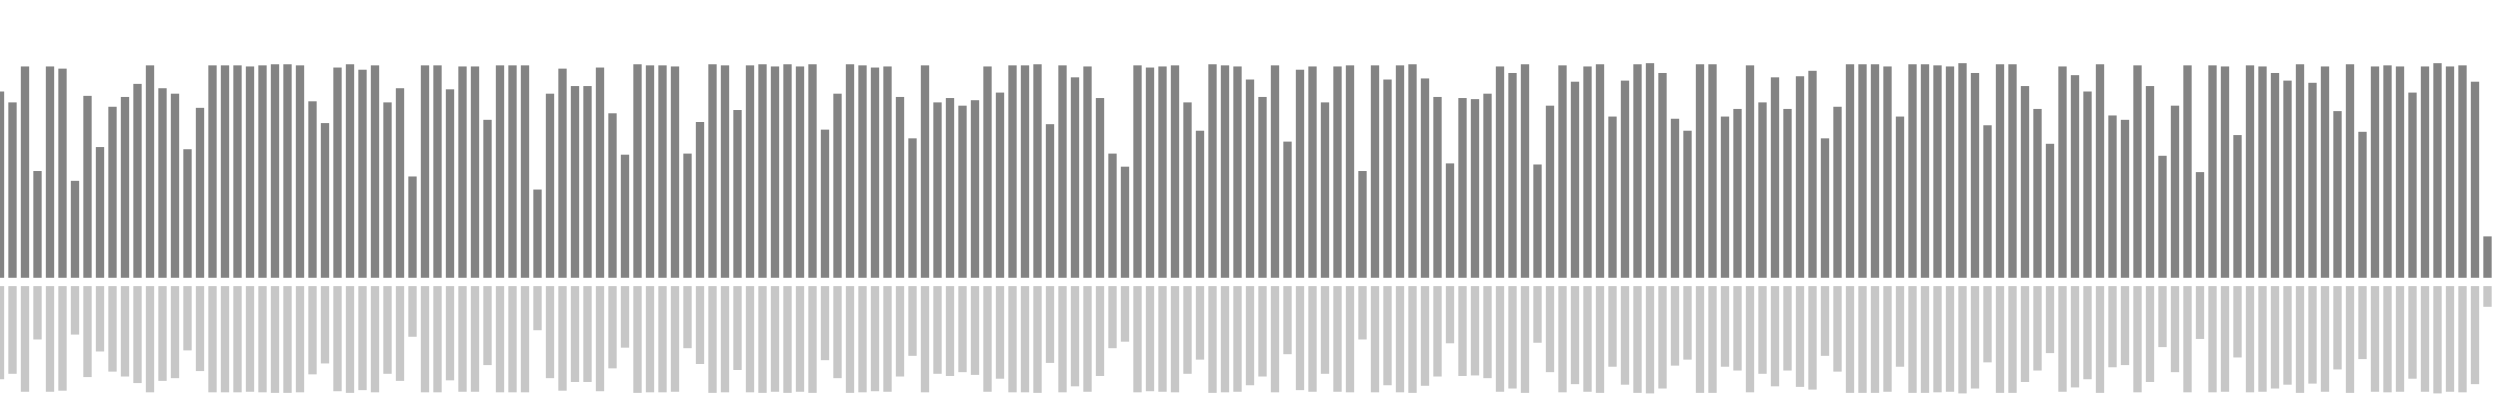 <?xml version="1.0" encoding="UTF-8"?>
<svg version="1.1" width="600" height="100" xmlns="http://www.w3.org/2000/svg">
  <line x1="0" y1="66.667" x2="0" y2="21.961" stroke="#848484" stroke-width="2"/>
  <line x1="0" y1="68.667" x2="0" y2="91.02" stroke="#c7c7c7" stroke-width="2"/>
  <line x1="3" y1="66.667" x2="3" y2="24.575" stroke="#848484" stroke-width="2"/>
  <line x1="3" y1="68.667" x2="3" y2="89.712" stroke="#c7c7c7" stroke-width="2"/>
  <line x1="6" y1="66.667" x2="6" y2="15.948" stroke="#848484" stroke-width="2"/>
  <line x1="6" y1="68.667" x2="6" y2="94.026" stroke="#c7c7c7" stroke-width="2"/>
  <line x1="9" y1="66.667" x2="9" y2="41.046" stroke="#848484" stroke-width="2"/>
  <line x1="9" y1="68.667" x2="9" y2="81.477" stroke="#c7c7c7" stroke-width="2"/>
  <line x1="12" y1="66.667" x2="12" y2="15.948" stroke="#848484" stroke-width="2"/>
  <line x1="12" y1="68.667" x2="12" y2="94.026" stroke="#c7c7c7" stroke-width="2"/>
  <line x1="15" y1="66.667" x2="15" y2="16.471" stroke="#848484" stroke-width="2"/>
  <line x1="15" y1="68.667" x2="15" y2="93.765" stroke="#c7c7c7" stroke-width="2"/>
  <line x1="18" y1="66.667" x2="18" y2="43.399" stroke="#848484" stroke-width="2"/>
  <line x1="18" y1="68.667" x2="18" y2="80.301" stroke="#c7c7c7" stroke-width="2"/>
  <line x1="21" y1="66.667" x2="21" y2="23.007" stroke="#848484" stroke-width="2"/>
  <line x1="21" y1="68.667" x2="21" y2="90.497" stroke="#c7c7c7" stroke-width="2"/>
  <line x1="24" y1="66.667" x2="24" y2="35.294" stroke="#848484" stroke-width="2"/>
  <line x1="24" y1="68.667" x2="24" y2="84.353" stroke="#c7c7c7" stroke-width="2"/>
  <line x1="27" y1="66.667" x2="27" y2="25.621" stroke="#848484" stroke-width="2"/>
  <line x1="27" y1="68.667" x2="27" y2="89.19" stroke="#c7c7c7" stroke-width="2"/>
  <line x1="30" y1="66.667" x2="30" y2="23.268" stroke="#848484" stroke-width="2"/>
  <line x1="30" y1="68.667" x2="30" y2="90.366" stroke="#c7c7c7" stroke-width="2"/>
  <line x1="33" y1="66.667" x2="33" y2="20.131" stroke="#848484" stroke-width="2"/>
  <line x1="33" y1="68.667" x2="33" y2="91.935" stroke="#c7c7c7" stroke-width="2"/>
  <line x1="36" y1="66.667" x2="36" y2="15.686" stroke="#848484" stroke-width="2"/>
  <line x1="36" y1="68.667" x2="36" y2="94.157" stroke="#c7c7c7" stroke-width="2"/>
  <line x1="39" y1="66.667" x2="39" y2="21.176" stroke="#848484" stroke-width="2"/>
  <line x1="39" y1="68.667" x2="39" y2="91.412" stroke="#c7c7c7" stroke-width="2"/>
  <line x1="42" y1="66.667" x2="42" y2="22.484" stroke="#848484" stroke-width="2"/>
  <line x1="42" y1="68.667" x2="42" y2="90.758" stroke="#c7c7c7" stroke-width="2"/>
  <line x1="45" y1="66.667" x2="45" y2="35.817" stroke="#848484" stroke-width="2"/>
  <line x1="45" y1="68.667" x2="45" y2="84.092" stroke="#c7c7c7" stroke-width="2"/>
  <line x1="48" y1="66.667" x2="48" y2="25.882" stroke="#848484" stroke-width="2"/>
  <line x1="48" y1="68.667" x2="48" y2="89.059" stroke="#c7c7c7" stroke-width="2"/>
  <line x1="51" y1="66.667" x2="51" y2="15.686" stroke="#848484" stroke-width="2"/>
  <line x1="51" y1="68.667" x2="51" y2="94.157" stroke="#c7c7c7" stroke-width="2"/>
  <line x1="54" y1="66.667" x2="54" y2="15.686" stroke="#848484" stroke-width="2"/>
  <line x1="54" y1="68.667" x2="54" y2="94.157" stroke="#c7c7c7" stroke-width="2"/>
  <line x1="57" y1="66.667" x2="57" y2="15.686" stroke="#848484" stroke-width="2"/>
  <line x1="57" y1="68.667" x2="57" y2="94.157" stroke="#c7c7c7" stroke-width="2"/>
  <line x1="60" y1="66.667" x2="60" y2="15.948" stroke="#848484" stroke-width="2"/>
  <line x1="60" y1="68.667" x2="60" y2="94.026" stroke="#c7c7c7" stroke-width="2"/>
  <line x1="63" y1="66.667" x2="63" y2="15.686" stroke="#848484" stroke-width="2"/>
  <line x1="63" y1="68.667" x2="63" y2="94.157" stroke="#c7c7c7" stroke-width="2"/>
  <line x1="66" y1="66.667" x2="66" y2="15.425" stroke="#848484" stroke-width="2"/>
  <line x1="66" y1="68.667" x2="66" y2="94.288" stroke="#c7c7c7" stroke-width="2"/>
  <line x1="69" y1="66.667" x2="69" y2="15.425" stroke="#848484" stroke-width="2"/>
  <line x1="69" y1="68.667" x2="69" y2="94.288" stroke="#c7c7c7" stroke-width="2"/>
  <line x1="72" y1="66.667" x2="72" y2="15.686" stroke="#848484" stroke-width="2"/>
  <line x1="72" y1="68.667" x2="72" y2="94.157" stroke="#c7c7c7" stroke-width="2"/>
  <line x1="75" y1="66.667" x2="75" y2="24.314" stroke="#848484" stroke-width="2"/>
  <line x1="75" y1="68.667" x2="75" y2="89.843" stroke="#c7c7c7" stroke-width="2"/>
  <line x1="78" y1="66.667" x2="78" y2="29.542" stroke="#848484" stroke-width="2"/>
  <line x1="78" y1="68.667" x2="78" y2="87.229" stroke="#c7c7c7" stroke-width="2"/>
  <line x1="81" y1="66.667" x2="81" y2="16.209" stroke="#848484" stroke-width="2"/>
  <line x1="81" y1="68.667" x2="81" y2="93.895" stroke="#c7c7c7" stroke-width="2"/>
  <line x1="84" y1="66.667" x2="84" y2="15.425" stroke="#848484" stroke-width="2"/>
  <line x1="84" y1="68.667" x2="84" y2="94.288" stroke="#c7c7c7" stroke-width="2"/>
  <line x1="87" y1="66.667" x2="87" y2="16.732" stroke="#848484" stroke-width="2"/>
  <line x1="87" y1="68.667" x2="87" y2="93.634" stroke="#c7c7c7" stroke-width="2"/>
  <line x1="90" y1="66.667" x2="90" y2="15.686" stroke="#848484" stroke-width="2"/>
  <line x1="90" y1="68.667" x2="90" y2="94.157" stroke="#c7c7c7" stroke-width="2"/>
  <line x1="93" y1="66.667" x2="93" y2="24.575" stroke="#848484" stroke-width="2"/>
  <line x1="93" y1="68.667" x2="93" y2="89.712" stroke="#c7c7c7" stroke-width="2"/>
  <line x1="96" y1="66.667" x2="96" y2="21.176" stroke="#848484" stroke-width="2"/>
  <line x1="96" y1="68.667" x2="96" y2="91.412" stroke="#c7c7c7" stroke-width="2"/>
  <line x1="99" y1="66.667" x2="99" y2="42.353" stroke="#848484" stroke-width="2"/>
  <line x1="99" y1="68.667" x2="99" y2="80.824" stroke="#c7c7c7" stroke-width="2"/>
  <line x1="102" y1="66.667" x2="102" y2="15.686" stroke="#848484" stroke-width="2"/>
  <line x1="102" y1="68.667" x2="102" y2="94.157" stroke="#c7c7c7" stroke-width="2"/>
  <line x1="105" y1="66.667" x2="105" y2="15.686" stroke="#848484" stroke-width="2"/>
  <line x1="105" y1="68.667" x2="105" y2="94.157" stroke="#c7c7c7" stroke-width="2"/>
  <line x1="108" y1="66.667" x2="108" y2="21.438" stroke="#848484" stroke-width="2"/>
  <line x1="108" y1="68.667" x2="108" y2="91.281" stroke="#c7c7c7" stroke-width="2"/>
  <line x1="111" y1="66.667" x2="111" y2="15.948" stroke="#848484" stroke-width="2"/>
  <line x1="111" y1="68.667" x2="111" y2="94.026" stroke="#c7c7c7" stroke-width="2"/>
  <line x1="114" y1="66.667" x2="114" y2="15.948" stroke="#848484" stroke-width="2"/>
  <line x1="114" y1="68.667" x2="114" y2="94.026" stroke="#c7c7c7" stroke-width="2"/>
  <line x1="117" y1="66.667" x2="117" y2="28.758" stroke="#848484" stroke-width="2"/>
  <line x1="117" y1="68.667" x2="117" y2="87.621" stroke="#c7c7c7" stroke-width="2"/>
  <line x1="120" y1="66.667" x2="120" y2="15.686" stroke="#848484" stroke-width="2"/>
  <line x1="120" y1="68.667" x2="120" y2="94.157" stroke="#c7c7c7" stroke-width="2"/>
  <line x1="123" y1="66.667" x2="123" y2="15.686" stroke="#848484" stroke-width="2"/>
  <line x1="123" y1="68.667" x2="123" y2="94.157" stroke="#c7c7c7" stroke-width="2"/>
  <line x1="126" y1="66.667" x2="126" y2="15.686" stroke="#848484" stroke-width="2"/>
  <line x1="126" y1="68.667" x2="126" y2="94.157" stroke="#c7c7c7" stroke-width="2"/>
  <line x1="129" y1="66.667" x2="129" y2="45.49" stroke="#848484" stroke-width="2"/>
  <line x1="129" y1="68.667" x2="129" y2="79.255" stroke="#c7c7c7" stroke-width="2"/>
  <line x1="132" y1="66.667" x2="132" y2="22.484" stroke="#848484" stroke-width="2"/>
  <line x1="132" y1="68.667" x2="132" y2="90.758" stroke="#c7c7c7" stroke-width="2"/>
  <line x1="135" y1="66.667" x2="135" y2="16.471" stroke="#848484" stroke-width="2"/>
  <line x1="135" y1="68.667" x2="135" y2="93.765" stroke="#c7c7c7" stroke-width="2"/>
  <line x1="138" y1="66.667" x2="138" y2="20.654" stroke="#848484" stroke-width="2"/>
  <line x1="138" y1="68.667" x2="138" y2="91.673" stroke="#c7c7c7" stroke-width="2"/>
  <line x1="141" y1="66.667" x2="141" y2="20.654" stroke="#848484" stroke-width="2"/>
  <line x1="141" y1="68.667" x2="141" y2="91.673" stroke="#c7c7c7" stroke-width="2"/>
  <line x1="144" y1="66.667" x2="144" y2="16.209" stroke="#848484" stroke-width="2"/>
  <line x1="144" y1="68.667" x2="144" y2="93.895" stroke="#c7c7c7" stroke-width="2"/>
  <line x1="147" y1="66.667" x2="147" y2="27.19" stroke="#848484" stroke-width="2"/>
  <line x1="147" y1="68.667" x2="147" y2="88.405" stroke="#c7c7c7" stroke-width="2"/>
  <line x1="150" y1="66.667" x2="150" y2="37.124" stroke="#848484" stroke-width="2"/>
  <line x1="150" y1="68.667" x2="150" y2="83.438" stroke="#c7c7c7" stroke-width="2"/>
  <line x1="153" y1="66.667" x2="153" y2="15.425" stroke="#848484" stroke-width="2"/>
  <line x1="153" y1="68.667" x2="153" y2="94.288" stroke="#c7c7c7" stroke-width="2"/>
  <line x1="156" y1="66.667" x2="156" y2="15.686" stroke="#848484" stroke-width="2"/>
  <line x1="156" y1="68.667" x2="156" y2="94.157" stroke="#c7c7c7" stroke-width="2"/>
  <line x1="159" y1="66.667" x2="159" y2="15.686" stroke="#848484" stroke-width="2"/>
  <line x1="159" y1="68.667" x2="159" y2="94.157" stroke="#c7c7c7" stroke-width="2"/>
  <line x1="162" y1="66.667" x2="162" y2="15.948" stroke="#848484" stroke-width="2"/>
  <line x1="162" y1="68.667" x2="162" y2="94.026" stroke="#c7c7c7" stroke-width="2"/>
  <line x1="165" y1="66.667" x2="165" y2="36.863" stroke="#848484" stroke-width="2"/>
  <line x1="165" y1="68.667" x2="165" y2="83.569" stroke="#c7c7c7" stroke-width="2"/>
  <line x1="168" y1="66.667" x2="168" y2="29.281" stroke="#848484" stroke-width="2"/>
  <line x1="168" y1="68.667" x2="168" y2="87.359" stroke="#c7c7c7" stroke-width="2"/>
  <line x1="171" y1="66.667" x2="171" y2="15.425" stroke="#848484" stroke-width="2"/>
  <line x1="171" y1="68.667" x2="171" y2="94.288" stroke="#c7c7c7" stroke-width="2"/>
  <line x1="174" y1="66.667" x2="174" y2="15.686" stroke="#848484" stroke-width="2"/>
  <line x1="174" y1="68.667" x2="174" y2="94.157" stroke="#c7c7c7" stroke-width="2"/>
  <line x1="177" y1="66.667" x2="177" y2="26.405" stroke="#848484" stroke-width="2"/>
  <line x1="177" y1="68.667" x2="177" y2="88.797" stroke="#c7c7c7" stroke-width="2"/>
  <line x1="180" y1="66.667" x2="180" y2="15.686" stroke="#848484" stroke-width="2"/>
  <line x1="180" y1="68.667" x2="180" y2="94.157" stroke="#c7c7c7" stroke-width="2"/>
  <line x1="183" y1="66.667" x2="183" y2="15.425" stroke="#848484" stroke-width="2"/>
  <line x1="183" y1="68.667" x2="183" y2="94.288" stroke="#c7c7c7" stroke-width="2"/>
  <line x1="186" y1="66.667" x2="186" y2="15.948" stroke="#848484" stroke-width="2"/>
  <line x1="186" y1="68.667" x2="186" y2="94.026" stroke="#c7c7c7" stroke-width="2"/>
  <line x1="189" y1="66.667" x2="189" y2="15.425" stroke="#848484" stroke-width="2"/>
  <line x1="189" y1="68.667" x2="189" y2="94.288" stroke="#c7c7c7" stroke-width="2"/>
  <line x1="192" y1="66.667" x2="192" y2="15.948" stroke="#848484" stroke-width="2"/>
  <line x1="192" y1="68.667" x2="192" y2="94.026" stroke="#c7c7c7" stroke-width="2"/>
  <line x1="195" y1="66.667" x2="195" y2="15.425" stroke="#848484" stroke-width="2"/>
  <line x1="195" y1="68.667" x2="195" y2="94.288" stroke="#c7c7c7" stroke-width="2"/>
  <line x1="198" y1="66.667" x2="198" y2="31.111" stroke="#848484" stroke-width="2"/>
  <line x1="198" y1="68.667" x2="198" y2="86.444" stroke="#c7c7c7" stroke-width="2"/>
  <line x1="201" y1="66.667" x2="201" y2="22.484" stroke="#848484" stroke-width="2"/>
  <line x1="201" y1="68.667" x2="201" y2="90.758" stroke="#c7c7c7" stroke-width="2"/>
  <line x1="204" y1="66.667" x2="204" y2="15.425" stroke="#848484" stroke-width="2"/>
  <line x1="204" y1="68.667" x2="204" y2="94.288" stroke="#c7c7c7" stroke-width="2"/>
  <line x1="207" y1="66.667" x2="207" y2="15.686" stroke="#848484" stroke-width="2"/>
  <line x1="207" y1="68.667" x2="207" y2="94.157" stroke="#c7c7c7" stroke-width="2"/>
  <line x1="210" y1="66.667" x2="210" y2="16.209" stroke="#848484" stroke-width="2"/>
  <line x1="210" y1="68.667" x2="210" y2="93.895" stroke="#c7c7c7" stroke-width="2"/>
  <line x1="213" y1="66.667" x2="213" y2="15.948" stroke="#848484" stroke-width="2"/>
  <line x1="213" y1="68.667" x2="213" y2="94.026" stroke="#c7c7c7" stroke-width="2"/>
  <line x1="216" y1="66.667" x2="216" y2="23.268" stroke="#848484" stroke-width="2"/>
  <line x1="216" y1="68.667" x2="216" y2="90.366" stroke="#c7c7c7" stroke-width="2"/>
  <line x1="219" y1="66.667" x2="219" y2="33.203" stroke="#848484" stroke-width="2"/>
  <line x1="219" y1="68.667" x2="219" y2="85.399" stroke="#c7c7c7" stroke-width="2"/>
  <line x1="222" y1="66.667" x2="222" y2="15.686" stroke="#848484" stroke-width="2"/>
  <line x1="222" y1="68.667" x2="222" y2="94.157" stroke="#c7c7c7" stroke-width="2"/>
  <line x1="225" y1="66.667" x2="225" y2="24.575" stroke="#848484" stroke-width="2"/>
  <line x1="225" y1="68.667" x2="225" y2="89.712" stroke="#c7c7c7" stroke-width="2"/>
  <line x1="228" y1="66.667" x2="228" y2="23.529" stroke="#848484" stroke-width="2"/>
  <line x1="228" y1="68.667" x2="228" y2="90.235" stroke="#c7c7c7" stroke-width="2"/>
  <line x1="231" y1="66.667" x2="231" y2="25.359" stroke="#848484" stroke-width="2"/>
  <line x1="231" y1="68.667" x2="231" y2="89.32" stroke="#c7c7c7" stroke-width="2"/>
  <line x1="234" y1="66.667" x2="234" y2="24.052" stroke="#848484" stroke-width="2"/>
  <line x1="234" y1="68.667" x2="234" y2="89.974" stroke="#c7c7c7" stroke-width="2"/>
  <line x1="237" y1="66.667" x2="237" y2="15.948" stroke="#848484" stroke-width="2"/>
  <line x1="237" y1="68.667" x2="237" y2="94.026" stroke="#c7c7c7" stroke-width="2"/>
  <line x1="240" y1="66.667" x2="240" y2="22.222" stroke="#848484" stroke-width="2"/>
  <line x1="240" y1="68.667" x2="240" y2="90.889" stroke="#c7c7c7" stroke-width="2"/>
  <line x1="243" y1="66.667" x2="243" y2="15.686" stroke="#848484" stroke-width="2"/>
  <line x1="243" y1="68.667" x2="243" y2="94.157" stroke="#c7c7c7" stroke-width="2"/>
  <line x1="246" y1="66.667" x2="246" y2="15.686" stroke="#848484" stroke-width="2"/>
  <line x1="246" y1="68.667" x2="246" y2="94.157" stroke="#c7c7c7" stroke-width="2"/>
  <line x1="249" y1="66.667" x2="249" y2="15.425" stroke="#848484" stroke-width="2"/>
  <line x1="249" y1="68.667" x2="249" y2="94.288" stroke="#c7c7c7" stroke-width="2"/>
  <line x1="252" y1="66.667" x2="252" y2="29.804" stroke="#848484" stroke-width="2"/>
  <line x1="252" y1="68.667" x2="252" y2="87.098" stroke="#c7c7c7" stroke-width="2"/>
  <line x1="255" y1="66.667" x2="255" y2="15.686" stroke="#848484" stroke-width="2"/>
  <line x1="255" y1="68.667" x2="255" y2="94.157" stroke="#c7c7c7" stroke-width="2"/>
  <line x1="258" y1="66.667" x2="258" y2="18.562" stroke="#848484" stroke-width="2"/>
  <line x1="258" y1="68.667" x2="258" y2="92.719" stroke="#c7c7c7" stroke-width="2"/>
  <line x1="261" y1="66.667" x2="261" y2="15.948" stroke="#848484" stroke-width="2"/>
  <line x1="261" y1="68.667" x2="261" y2="94.026" stroke="#c7c7c7" stroke-width="2"/>
  <line x1="264" y1="66.667" x2="264" y2="23.529" stroke="#848484" stroke-width="2"/>
  <line x1="264" y1="68.667" x2="264" y2="90.235" stroke="#c7c7c7" stroke-width="2"/>
  <line x1="267" y1="66.667" x2="267" y2="36.863" stroke="#848484" stroke-width="2"/>
  <line x1="267" y1="68.667" x2="267" y2="83.569" stroke="#c7c7c7" stroke-width="2"/>
  <line x1="270" y1="66.667" x2="270" y2="40.0" stroke="#848484" stroke-width="2"/>
  <line x1="270" y1="68.667" x2="270" y2="82.0" stroke="#c7c7c7" stroke-width="2"/>
  <line x1="273" y1="66.667" x2="273" y2="15.686" stroke="#848484" stroke-width="2"/>
  <line x1="273" y1="68.667" x2="273" y2="94.157" stroke="#c7c7c7" stroke-width="2"/>
  <line x1="276" y1="66.667" x2="276" y2="16.209" stroke="#848484" stroke-width="2"/>
  <line x1="276" y1="68.667" x2="276" y2="93.895" stroke="#c7c7c7" stroke-width="2"/>
  <line x1="279" y1="66.667" x2="279" y2="15.948" stroke="#848484" stroke-width="2"/>
  <line x1="279" y1="68.667" x2="279" y2="94.026" stroke="#c7c7c7" stroke-width="2"/>
  <line x1="282" y1="66.667" x2="282" y2="15.686" stroke="#848484" stroke-width="2"/>
  <line x1="282" y1="68.667" x2="282" y2="94.157" stroke="#c7c7c7" stroke-width="2"/>
  <line x1="285" y1="66.667" x2="285" y2="24.575" stroke="#848484" stroke-width="2"/>
  <line x1="285" y1="68.667" x2="285" y2="89.712" stroke="#c7c7c7" stroke-width="2"/>
  <line x1="288" y1="66.667" x2="288" y2="31.373" stroke="#848484" stroke-width="2"/>
  <line x1="288" y1="68.667" x2="288" y2="86.314" stroke="#c7c7c7" stroke-width="2"/>
  <line x1="291" y1="66.667" x2="291" y2="15.425" stroke="#848484" stroke-width="2"/>
  <line x1="291" y1="68.667" x2="291" y2="94.288" stroke="#c7c7c7" stroke-width="2"/>
  <line x1="294" y1="66.667" x2="294" y2="15.686" stroke="#848484" stroke-width="2"/>
  <line x1="294" y1="68.667" x2="294" y2="94.157" stroke="#c7c7c7" stroke-width="2"/>
  <line x1="297" y1="66.667" x2="297" y2="15.948" stroke="#848484" stroke-width="2"/>
  <line x1="297" y1="68.667" x2="297" y2="94.026" stroke="#c7c7c7" stroke-width="2"/>
  <line x1="300" y1="66.667" x2="300" y2="19.085" stroke="#848484" stroke-width="2"/>
  <line x1="300" y1="68.667" x2="300" y2="92.458" stroke="#c7c7c7" stroke-width="2"/>
  <line x1="303" y1="66.667" x2="303" y2="23.268" stroke="#848484" stroke-width="2"/>
  <line x1="303" y1="68.667" x2="303" y2="90.366" stroke="#c7c7c7" stroke-width="2"/>
  <line x1="306" y1="66.667" x2="306" y2="15.686" stroke="#848484" stroke-width="2"/>
  <line x1="306" y1="68.667" x2="306" y2="94.157" stroke="#c7c7c7" stroke-width="2"/>
  <line x1="309" y1="66.667" x2="309" y2="33.987" stroke="#848484" stroke-width="2"/>
  <line x1="309" y1="68.667" x2="309" y2="85.007" stroke="#c7c7c7" stroke-width="2"/>
  <line x1="312" y1="66.667" x2="312" y2="16.732" stroke="#848484" stroke-width="2"/>
  <line x1="312" y1="68.667" x2="312" y2="93.634" stroke="#c7c7c7" stroke-width="2"/>
  <line x1="315" y1="66.667" x2="315" y2="15.948" stroke="#848484" stroke-width="2"/>
  <line x1="315" y1="68.667" x2="315" y2="94.026" stroke="#c7c7c7" stroke-width="2"/>
  <line x1="318" y1="66.667" x2="318" y2="24.575" stroke="#848484" stroke-width="2"/>
  <line x1="318" y1="68.667" x2="318" y2="89.712" stroke="#c7c7c7" stroke-width="2"/>
  <line x1="321" y1="66.667" x2="321" y2="15.948" stroke="#848484" stroke-width="2"/>
  <line x1="321" y1="68.667" x2="321" y2="94.026" stroke="#c7c7c7" stroke-width="2"/>
  <line x1="324" y1="66.667" x2="324" y2="15.686" stroke="#848484" stroke-width="2"/>
  <line x1="324" y1="68.667" x2="324" y2="94.157" stroke="#c7c7c7" stroke-width="2"/>
  <line x1="327" y1="66.667" x2="327" y2="41.046" stroke="#848484" stroke-width="2"/>
  <line x1="327" y1="68.667" x2="327" y2="81.477" stroke="#c7c7c7" stroke-width="2"/>
  <line x1="330" y1="66.667" x2="330" y2="15.686" stroke="#848484" stroke-width="2"/>
  <line x1="330" y1="68.667" x2="330" y2="94.157" stroke="#c7c7c7" stroke-width="2"/>
  <line x1="333" y1="66.667" x2="333" y2="19.085" stroke="#848484" stroke-width="2"/>
  <line x1="333" y1="68.667" x2="333" y2="92.458" stroke="#c7c7c7" stroke-width="2"/>
  <line x1="336" y1="66.667" x2="336" y2="15.686" stroke="#848484" stroke-width="2"/>
  <line x1="336" y1="68.667" x2="336" y2="94.157" stroke="#c7c7c7" stroke-width="2"/>
  <line x1="339" y1="66.667" x2="339" y2="15.425" stroke="#848484" stroke-width="2"/>
  <line x1="339" y1="68.667" x2="339" y2="94.288" stroke="#c7c7c7" stroke-width="2"/>
  <line x1="342" y1="66.667" x2="342" y2="18.824" stroke="#848484" stroke-width="2"/>
  <line x1="342" y1="68.667" x2="342" y2="92.588" stroke="#c7c7c7" stroke-width="2"/>
  <line x1="345" y1="66.667" x2="345" y2="23.268" stroke="#848484" stroke-width="2"/>
  <line x1="345" y1="68.667" x2="345" y2="90.366" stroke="#c7c7c7" stroke-width="2"/>
  <line x1="348" y1="66.667" x2="348" y2="39.216" stroke="#848484" stroke-width="2"/>
  <line x1="348" y1="68.667" x2="348" y2="82.392" stroke="#c7c7c7" stroke-width="2"/>
  <line x1="351" y1="66.667" x2="351" y2="23.529" stroke="#848484" stroke-width="2"/>
  <line x1="351" y1="68.667" x2="351" y2="90.235" stroke="#c7c7c7" stroke-width="2"/>
  <line x1="354" y1="66.667" x2="354" y2="23.791" stroke="#848484" stroke-width="2"/>
  <line x1="354" y1="68.667" x2="354" y2="90.105" stroke="#c7c7c7" stroke-width="2"/>
  <line x1="357" y1="66.667" x2="357" y2="22.484" stroke="#848484" stroke-width="2"/>
  <line x1="357" y1="68.667" x2="357" y2="90.758" stroke="#c7c7c7" stroke-width="2"/>
  <line x1="360" y1="66.667" x2="360" y2="15.948" stroke="#848484" stroke-width="2"/>
  <line x1="360" y1="68.667" x2="360" y2="94.026" stroke="#c7c7c7" stroke-width="2"/>
  <line x1="363" y1="66.667" x2="363" y2="17.516" stroke="#848484" stroke-width="2"/>
  <line x1="363" y1="68.667" x2="363" y2="93.242" stroke="#c7c7c7" stroke-width="2"/>
  <line x1="366" y1="66.667" x2="366" y2="15.425" stroke="#848484" stroke-width="2"/>
  <line x1="366" y1="68.667" x2="366" y2="94.288" stroke="#c7c7c7" stroke-width="2"/>
  <line x1="369" y1="66.667" x2="369" y2="39.477" stroke="#848484" stroke-width="2"/>
  <line x1="369" y1="68.667" x2="369" y2="82.261" stroke="#c7c7c7" stroke-width="2"/>
  <line x1="372" y1="66.667" x2="372" y2="25.359" stroke="#848484" stroke-width="2"/>
  <line x1="372" y1="68.667" x2="372" y2="89.32" stroke="#c7c7c7" stroke-width="2"/>
  <line x1="375" y1="66.667" x2="375" y2="15.686" stroke="#848484" stroke-width="2"/>
  <line x1="375" y1="68.667" x2="375" y2="94.157" stroke="#c7c7c7" stroke-width="2"/>
  <line x1="378" y1="66.667" x2="378" y2="19.608" stroke="#848484" stroke-width="2"/>
  <line x1="378" y1="68.667" x2="378" y2="92.196" stroke="#c7c7c7" stroke-width="2"/>
  <line x1="381" y1="66.667" x2="381" y2="15.948" stroke="#848484" stroke-width="2"/>
  <line x1="381" y1="68.667" x2="381" y2="94.026" stroke="#c7c7c7" stroke-width="2"/>
  <line x1="384" y1="66.667" x2="384" y2="15.425" stroke="#848484" stroke-width="2"/>
  <line x1="384" y1="68.667" x2="384" y2="94.288" stroke="#c7c7c7" stroke-width="2"/>
  <line x1="387" y1="66.667" x2="387" y2="27.974" stroke="#848484" stroke-width="2"/>
  <line x1="387" y1="68.667" x2="387" y2="88.013" stroke="#c7c7c7" stroke-width="2"/>
  <line x1="390" y1="66.667" x2="390" y2="19.346" stroke="#848484" stroke-width="2"/>
  <line x1="390" y1="68.667" x2="390" y2="92.327" stroke="#c7c7c7" stroke-width="2"/>
  <line x1="393" y1="66.667" x2="393" y2="15.425" stroke="#848484" stroke-width="2"/>
  <line x1="393" y1="68.667" x2="393" y2="94.288" stroke="#c7c7c7" stroke-width="2"/>
  <line x1="396" y1="66.667" x2="396" y2="15.163" stroke="#848484" stroke-width="2"/>
  <line x1="396" y1="68.667" x2="396" y2="94.418" stroke="#c7c7c7" stroke-width="2"/>
  <line x1="399" y1="66.667" x2="399" y2="17.516" stroke="#848484" stroke-width="2"/>
  <line x1="399" y1="68.667" x2="399" y2="93.242" stroke="#c7c7c7" stroke-width="2"/>
  <line x1="402" y1="66.667" x2="402" y2="28.497" stroke="#848484" stroke-width="2"/>
  <line x1="402" y1="68.667" x2="402" y2="87.752" stroke="#c7c7c7" stroke-width="2"/>
  <line x1="405" y1="66.667" x2="405" y2="31.373" stroke="#848484" stroke-width="2"/>
  <line x1="405" y1="68.667" x2="405" y2="86.314" stroke="#c7c7c7" stroke-width="2"/>
  <line x1="408" y1="66.667" x2="408" y2="15.425" stroke="#848484" stroke-width="2"/>
  <line x1="408" y1="68.667" x2="408" y2="94.288" stroke="#c7c7c7" stroke-width="2"/>
  <line x1="411" y1="66.667" x2="411" y2="15.425" stroke="#848484" stroke-width="2"/>
  <line x1="411" y1="68.667" x2="411" y2="94.288" stroke="#c7c7c7" stroke-width="2"/>
  <line x1="414" y1="66.667" x2="414" y2="27.974" stroke="#848484" stroke-width="2"/>
  <line x1="414" y1="68.667" x2="414" y2="88.013" stroke="#c7c7c7" stroke-width="2"/>
  <line x1="417" y1="66.667" x2="417" y2="26.144" stroke="#848484" stroke-width="2"/>
  <line x1="417" y1="68.667" x2="417" y2="88.928" stroke="#c7c7c7" stroke-width="2"/>
  <line x1="420" y1="66.667" x2="420" y2="15.686" stroke="#848484" stroke-width="2"/>
  <line x1="420" y1="68.667" x2="420" y2="94.157" stroke="#c7c7c7" stroke-width="2"/>
  <line x1="423" y1="66.667" x2="423" y2="24.575" stroke="#848484" stroke-width="2"/>
  <line x1="423" y1="68.667" x2="423" y2="89.712" stroke="#c7c7c7" stroke-width="2"/>
  <line x1="426" y1="66.667" x2="426" y2="18.562" stroke="#848484" stroke-width="2"/>
  <line x1="426" y1="68.667" x2="426" y2="92.719" stroke="#c7c7c7" stroke-width="2"/>
  <line x1="429" y1="66.667" x2="429" y2="26.144" stroke="#848484" stroke-width="2"/>
  <line x1="429" y1="68.667" x2="429" y2="88.928" stroke="#c7c7c7" stroke-width="2"/>
  <line x1="432" y1="66.667" x2="432" y2="18.301" stroke="#848484" stroke-width="2"/>
  <line x1="432" y1="68.667" x2="432" y2="92.85" stroke="#c7c7c7" stroke-width="2"/>
  <line x1="435" y1="66.667" x2="435" y2="16.993" stroke="#848484" stroke-width="2"/>
  <line x1="435" y1="68.667" x2="435" y2="93.503" stroke="#c7c7c7" stroke-width="2"/>
  <line x1="438" y1="66.667" x2="438" y2="33.203" stroke="#848484" stroke-width="2"/>
  <line x1="438" y1="68.667" x2="438" y2="85.399" stroke="#c7c7c7" stroke-width="2"/>
  <line x1="441" y1="66.667" x2="441" y2="25.621" stroke="#848484" stroke-width="2"/>
  <line x1="441" y1="68.667" x2="441" y2="89.19" stroke="#c7c7c7" stroke-width="2"/>
  <line x1="444" y1="66.667" x2="444" y2="15.425" stroke="#848484" stroke-width="2"/>
  <line x1="444" y1="68.667" x2="444" y2="94.288" stroke="#c7c7c7" stroke-width="2"/>
  <line x1="447" y1="66.667" x2="447" y2="15.425" stroke="#848484" stroke-width="2"/>
  <line x1="447" y1="68.667" x2="447" y2="94.288" stroke="#c7c7c7" stroke-width="2"/>
  <line x1="450" y1="66.667" x2="450" y2="15.425" stroke="#848484" stroke-width="2"/>
  <line x1="450" y1="68.667" x2="450" y2="94.288" stroke="#c7c7c7" stroke-width="2"/>
  <line x1="453" y1="66.667" x2="453" y2="15.948" stroke="#848484" stroke-width="2"/>
  <line x1="453" y1="68.667" x2="453" y2="94.026" stroke="#c7c7c7" stroke-width="2"/>
  <line x1="456" y1="66.667" x2="456" y2="27.974" stroke="#848484" stroke-width="2"/>
  <line x1="456" y1="68.667" x2="456" y2="88.013" stroke="#c7c7c7" stroke-width="2"/>
  <line x1="459" y1="66.667" x2="459" y2="15.425" stroke="#848484" stroke-width="2"/>
  <line x1="459" y1="68.667" x2="459" y2="94.288" stroke="#c7c7c7" stroke-width="2"/>
  <line x1="462" y1="66.667" x2="462" y2="15.425" stroke="#848484" stroke-width="2"/>
  <line x1="462" y1="68.667" x2="462" y2="94.288" stroke="#c7c7c7" stroke-width="2"/>
  <line x1="465" y1="66.667" x2="465" y2="15.686" stroke="#848484" stroke-width="2"/>
  <line x1="465" y1="68.667" x2="465" y2="94.157" stroke="#c7c7c7" stroke-width="2"/>
  <line x1="468" y1="66.667" x2="468" y2="15.948" stroke="#848484" stroke-width="2"/>
  <line x1="468" y1="68.667" x2="468" y2="94.026" stroke="#c7c7c7" stroke-width="2"/>
  <line x1="471" y1="66.667" x2="471" y2="15.163" stroke="#848484" stroke-width="2"/>
  <line x1="471" y1="68.667" x2="471" y2="94.418" stroke="#c7c7c7" stroke-width="2"/>
  <line x1="474" y1="66.667" x2="474" y2="17.516" stroke="#848484" stroke-width="2"/>
  <line x1="474" y1="68.667" x2="474" y2="93.242" stroke="#c7c7c7" stroke-width="2"/>
  <line x1="477" y1="66.667" x2="477" y2="30.065" stroke="#848484" stroke-width="2"/>
  <line x1="477" y1="68.667" x2="477" y2="86.967" stroke="#c7c7c7" stroke-width="2"/>
  <line x1="480" y1="66.667" x2="480" y2="15.425" stroke="#848484" stroke-width="2"/>
  <line x1="480" y1="68.667" x2="480" y2="94.288" stroke="#c7c7c7" stroke-width="2"/>
  <line x1="483" y1="66.667" x2="483" y2="15.425" stroke="#848484" stroke-width="2"/>
  <line x1="483" y1="68.667" x2="483" y2="94.288" stroke="#c7c7c7" stroke-width="2"/>
  <line x1="486" y1="66.667" x2="486" y2="20.654" stroke="#848484" stroke-width="2"/>
  <line x1="486" y1="68.667" x2="486" y2="91.673" stroke="#c7c7c7" stroke-width="2"/>
  <line x1="489" y1="66.667" x2="489" y2="26.144" stroke="#848484" stroke-width="2"/>
  <line x1="489" y1="68.667" x2="489" y2="88.928" stroke="#c7c7c7" stroke-width="2"/>
  <line x1="492" y1="66.667" x2="492" y2="34.51" stroke="#848484" stroke-width="2"/>
  <line x1="492" y1="68.667" x2="492" y2="84.745" stroke="#c7c7c7" stroke-width="2"/>
  <line x1="495" y1="66.667" x2="495" y2="15.948" stroke="#848484" stroke-width="2"/>
  <line x1="495" y1="68.667" x2="495" y2="94.026" stroke="#c7c7c7" stroke-width="2"/>
  <line x1="498" y1="66.667" x2="498" y2="18.039" stroke="#848484" stroke-width="2"/>
  <line x1="498" y1="68.667" x2="498" y2="92.98" stroke="#c7c7c7" stroke-width="2"/>
  <line x1="501" y1="66.667" x2="501" y2="21.961" stroke="#848484" stroke-width="2"/>
  <line x1="501" y1="68.667" x2="501" y2="91.02" stroke="#c7c7c7" stroke-width="2"/>
  <line x1="504" y1="66.667" x2="504" y2="15.425" stroke="#848484" stroke-width="2"/>
  <line x1="504" y1="68.667" x2="504" y2="94.288" stroke="#c7c7c7" stroke-width="2"/>
  <line x1="507" y1="66.667" x2="507" y2="27.712" stroke="#848484" stroke-width="2"/>
  <line x1="507" y1="68.667" x2="507" y2="88.144" stroke="#c7c7c7" stroke-width="2"/>
  <line x1="510" y1="66.667" x2="510" y2="28.758" stroke="#848484" stroke-width="2"/>
  <line x1="510" y1="68.667" x2="510" y2="87.621" stroke="#c7c7c7" stroke-width="2"/>
  <line x1="513" y1="66.667" x2="513" y2="15.686" stroke="#848484" stroke-width="2"/>
  <line x1="513" y1="68.667" x2="513" y2="94.157" stroke="#c7c7c7" stroke-width="2"/>
  <line x1="516" y1="66.667" x2="516" y2="20.654" stroke="#848484" stroke-width="2"/>
  <line x1="516" y1="68.667" x2="516" y2="91.673" stroke="#c7c7c7" stroke-width="2"/>
  <line x1="519" y1="66.667" x2="519" y2="37.386" stroke="#848484" stroke-width="2"/>
  <line x1="519" y1="68.667" x2="519" y2="83.307" stroke="#c7c7c7" stroke-width="2"/>
  <line x1="522" y1="66.667" x2="522" y2="25.359" stroke="#848484" stroke-width="2"/>
  <line x1="522" y1="68.667" x2="522" y2="89.32" stroke="#c7c7c7" stroke-width="2"/>
  <line x1="525" y1="66.667" x2="525" y2="15.686" stroke="#848484" stroke-width="2"/>
  <line x1="525" y1="68.667" x2="525" y2="94.157" stroke="#c7c7c7" stroke-width="2"/>
  <line x1="528" y1="66.667" x2="528" y2="41.307" stroke="#848484" stroke-width="2"/>
  <line x1="528" y1="68.667" x2="528" y2="81.346" stroke="#c7c7c7" stroke-width="2"/>
  <line x1="531" y1="66.667" x2="531" y2="15.686" stroke="#848484" stroke-width="2"/>
  <line x1="531" y1="68.667" x2="531" y2="94.157" stroke="#c7c7c7" stroke-width="2"/>
  <line x1="534" y1="66.667" x2="534" y2="15.948" stroke="#848484" stroke-width="2"/>
  <line x1="534" y1="68.667" x2="534" y2="94.026" stroke="#c7c7c7" stroke-width="2"/>
  <line x1="537" y1="66.667" x2="537" y2="32.418" stroke="#848484" stroke-width="2"/>
  <line x1="537" y1="68.667" x2="537" y2="85.791" stroke="#c7c7c7" stroke-width="2"/>
  <line x1="540" y1="66.667" x2="540" y2="15.686" stroke="#848484" stroke-width="2"/>
  <line x1="540" y1="68.667" x2="540" y2="94.157" stroke="#c7c7c7" stroke-width="2"/>
  <line x1="543" y1="66.667" x2="543" y2="15.948" stroke="#848484" stroke-width="2"/>
  <line x1="543" y1="68.667" x2="543" y2="94.026" stroke="#c7c7c7" stroke-width="2"/>
  <line x1="546" y1="66.667" x2="546" y2="17.516" stroke="#848484" stroke-width="2"/>
  <line x1="546" y1="68.667" x2="546" y2="93.242" stroke="#c7c7c7" stroke-width="2"/>
  <line x1="549" y1="66.667" x2="549" y2="19.346" stroke="#848484" stroke-width="2"/>
  <line x1="549" y1="68.667" x2="549" y2="92.327" stroke="#c7c7c7" stroke-width="2"/>
  <line x1="552" y1="66.667" x2="552" y2="15.425" stroke="#848484" stroke-width="2"/>
  <line x1="552" y1="68.667" x2="552" y2="94.288" stroke="#c7c7c7" stroke-width="2"/>
  <line x1="555" y1="66.667" x2="555" y2="19.869" stroke="#848484" stroke-width="2"/>
  <line x1="555" y1="68.667" x2="555" y2="92.065" stroke="#c7c7c7" stroke-width="2"/>
  <line x1="558" y1="66.667" x2="558" y2="15.948" stroke="#848484" stroke-width="2"/>
  <line x1="558" y1="68.667" x2="558" y2="94.026" stroke="#c7c7c7" stroke-width="2"/>
  <line x1="561" y1="66.667" x2="561" y2="26.667" stroke="#848484" stroke-width="2"/>
  <line x1="561" y1="68.667" x2="561" y2="88.667" stroke="#c7c7c7" stroke-width="2"/>
  <line x1="564" y1="66.667" x2="564" y2="15.425" stroke="#848484" stroke-width="2"/>
  <line x1="564" y1="68.667" x2="564" y2="94.288" stroke="#c7c7c7" stroke-width="2"/>
  <line x1="567" y1="66.667" x2="567" y2="31.634" stroke="#848484" stroke-width="2"/>
  <line x1="567" y1="68.667" x2="567" y2="86.183" stroke="#c7c7c7" stroke-width="2"/>
  <line x1="570" y1="66.667" x2="570" y2="15.948" stroke="#848484" stroke-width="2"/>
  <line x1="570" y1="68.667" x2="570" y2="94.026" stroke="#c7c7c7" stroke-width="2"/>
  <line x1="573" y1="66.667" x2="573" y2="15.686" stroke="#848484" stroke-width="2"/>
  <line x1="573" y1="68.667" x2="573" y2="94.157" stroke="#c7c7c7" stroke-width="2"/>
  <line x1="576" y1="66.667" x2="576" y2="15.948" stroke="#848484" stroke-width="2"/>
  <line x1="576" y1="68.667" x2="576" y2="94.026" stroke="#c7c7c7" stroke-width="2"/>
  <line x1="579" y1="66.667" x2="579" y2="22.222" stroke="#848484" stroke-width="2"/>
  <line x1="579" y1="68.667" x2="579" y2="90.889" stroke="#c7c7c7" stroke-width="2"/>
  <line x1="582" y1="66.667" x2="582" y2="15.948" stroke="#848484" stroke-width="2"/>
  <line x1="582" y1="68.667" x2="582" y2="94.026" stroke="#c7c7c7" stroke-width="2"/>
  <line x1="585" y1="66.667" x2="585" y2="15.163" stroke="#848484" stroke-width="2"/>
  <line x1="585" y1="68.667" x2="585" y2="94.418" stroke="#c7c7c7" stroke-width="2"/>
  <line x1="588" y1="66.667" x2="588" y2="15.948" stroke="#848484" stroke-width="2"/>
  <line x1="588" y1="68.667" x2="588" y2="94.026" stroke="#c7c7c7" stroke-width="2"/>
  <line x1="591" y1="66.667" x2="591" y2="15.686" stroke="#848484" stroke-width="2"/>
  <line x1="591" y1="68.667" x2="591" y2="94.157" stroke="#c7c7c7" stroke-width="2"/>
  <line x1="594" y1="66.667" x2="594" y2="19.608" stroke="#848484" stroke-width="2"/>
  <line x1="594" y1="68.667" x2="594" y2="92.196" stroke="#c7c7c7" stroke-width="2"/>
  <line x1="597" y1="66.667" x2="597" y2="56.732" stroke="#848484" stroke-width="2"/>
  <line x1="597" y1="68.667" x2="597" y2="73.634" stroke="#c7c7c7" stroke-width="2"/>
</svg>
